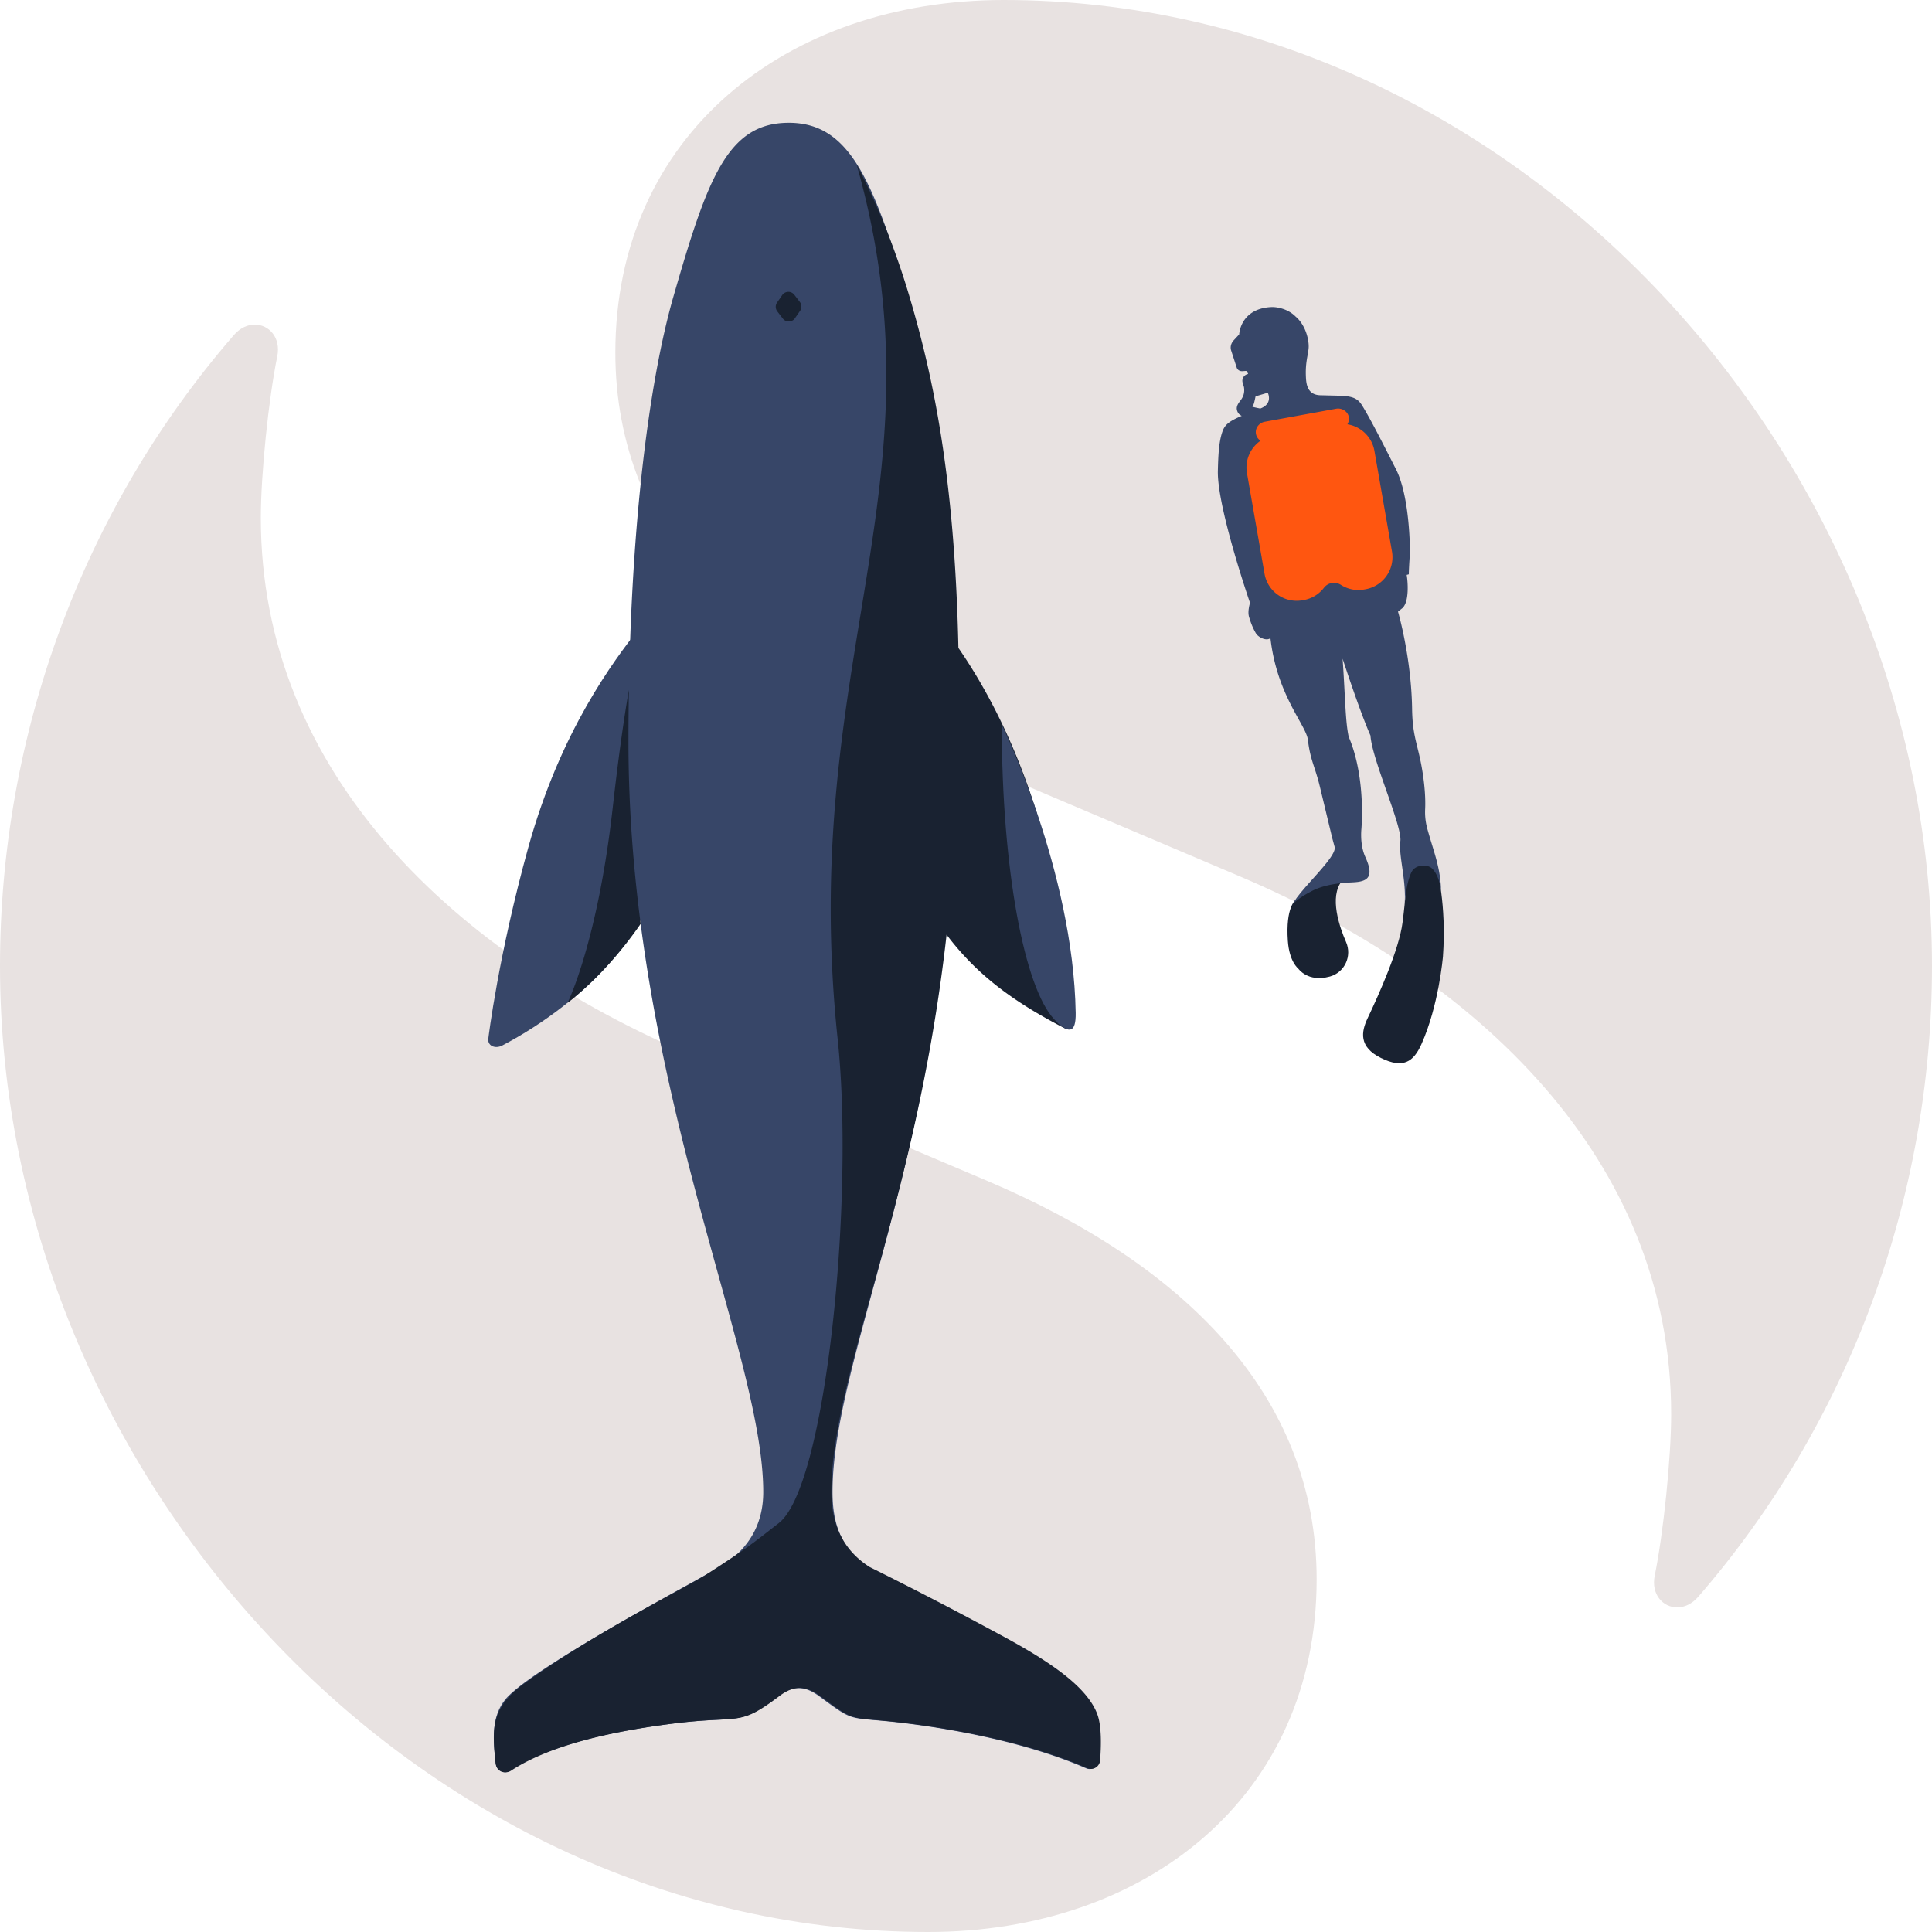 <svg width="230" height="230" xmlns="http://www.w3.org/2000/svg"><g fill="none"><path d="M119.485 0c-25.875 0-46.23 16.1-46.23 41.976 0 22.08 15.984 37.605 39.33 47.495l34.96 14.836c28.174 11.96 51.404 33.58 51.404 64.055 0 5.175-.92 14.145-1.955 19.205-.46 2.228.98 3.79 2.673 3.79.84 0 1.74-.385 2.503-1.26C220.225 169.281 230 142.486 230 115 230 54.281 180.205 0 119.486 0M30.333 38.64c-.84 0-1.741.385-2.503 1.261C9.775 60.721 0 87.516 0 115c0 60.72 49.795 115 110.514 115 25.875 0 46.23-16.1 46.23-41.976 0-22.08-15.985-37.605-39.33-47.495l-34.96-14.836C54.28 113.733 31.05 92.113 31.05 61.638c0-5.175.92-14.145 1.955-19.205.46-2.228-.98-3.79-2.674-3.79" fill="#E8E2E1"/><path d="M78.998 95.984c2.054 13.002-9.559 23.409-19.205 28.48-.846.443-1.823.039-1.651-.9 0 0 1.179-9.808 4.756-22.705 3.864-13.925 10.198-22.21 13.13-25.981l2.97 21.106Z" fill="#374668"/><path d="M93.899 14.617c-7.293 0-9.678 6.641-13.709 20.616-3.038 10.535-5.375 29.049-5.375 52.998 0 40.794 16.048 72.691 16.048 89.393 0 4.04-1.917 6.999-5.22 8.944-2.966 1.746-23.134 12.41-25.62 15.924-1.535 2.045-1.343 4.685-.988 7.533.1.8 1.003 1.217 1.677.774 5.052-3.315 13.11-4.805 19.16-5.583 8.377-1.077 7.779.468 12.814-3.321 1.744-1.311 3.17-1.189 4.842.042 4.614 3.4 3.076 2.295 10.744 3.279 5.77.74 14.165 2.302 21.01 5.289a1.099 1.099 0 0 0 1.54-.918c.124-1.595.201-4.046-.32-5.46-1.142-3.103-5.075-5.966-10.975-9.176a494.95 494.95 0 0 0-16.13-8.383c-3.24-2.06-4.286-5.165-4.286-8.944 0-17.074 14.715-43.165 14.715-89.393 0-24.123-2.499-42.463-5.727-52.998-4.155-13.565-6.86-20.616-14.185-20.616" fill="#374668"/><path d="M76.269 109.983c-.9-6.917-1.454-14.18-1.454-21.752 0-2.074.019-4.107.052-6.098-.618 3.548-1.28 8.283-1.936 14.117-1.793 15.923-5.354 23.117-5.354 23.117s4.362-3.122 8.692-9.384Zm54.38 94.133c-1.143-3.103-5.075-5.966-10.975-9.176a494.95 494.95 0 0 0-16.13-8.384c-3.241-2.06-4.572-5.164-4.572-8.943 0-14.004 10.087-34.073 13.717-66.337 3.428 4.53 7.583 7.814 14.183 11.2.888.455 1.117-25.178-12.775-45.343-.45-20.5-3.043-32.452-5.852-41.913-2.786-9.382-6.25-15.58-6.25-15.58 10.767 38.032-7.038 59.087-2.269 104.097 2.001 18.886-1.35 53.179-7.009 57.579-3.159 2.458-3.491 2.793-8.59 6.099-2.504 1.624-12.92 6.681-21.697 12.99-4.029 2.896-3.836 5.424-3.445 9.406.116 1.187 1.197 1.418 1.87.976 5.052-3.316 13.11-4.806 19.16-5.583 8.377-1.078 7.78.467 12.814-3.321 1.743-1.313 3.17-1.19 4.842.042 4.614 3.4 3.076 2.294 10.744 3.279 5.77.74 14.165 2.301 21.01 5.289a1.099 1.099 0 0 0 1.54-.919c.125-1.594.2-4.045-.32-5.459h.002ZM93.192 37.926l-.658-.858a.892.892 0 0 1-.027-1.05l.614-.89a.892.892 0 0 1 1.442-.036l.658.858a.892.892 0 0 1 .027 1.05l-.614.89a.892.892 0 0 1-1.442.036Z" fill="#192231"/><path d="M125.998 121.873c1.222 1.021 2.101 1.183 2.06-1.287-.279-16.933-8.799-34.332-8.799-34.322.002 17.36 2.724 31.364 6.241 35.075" fill="#374668"/><path d="M154.222 107.163s-1.186.825-.907 4.836c.175 2.513 1.23 3.295 1.23 3.295s1.124 1.683 3.746.966l.078-.022c1.732-.505 2.6-2.433 1.879-4.088-.797-1.825-2.019-5.372-.503-7.265-1.732.219-4.245.393-5.523 2.278Zm17.554 6.75s-.489 5.792-2.56 10.4c-.95 2.112-2.184 2.938-4.82 1.632-2.66-1.317-2.355-3.113-1.57-4.76 1.328-2.788 3.736-8.171 4.14-11.34.203-1.586.304-2.532.609-5.998.202-2.31 2.791-2.25 3.455-.505 0 0 1.204 4.208.748 10.57h-.002Z" fill="#192231"/><path d="M169.92 98.646a7.285 7.285 0 0 1-.26-2.286c.095-1.98-.237-4.216-.52-5.629-.47-2.338-.988-3.345-1.032-6.346-.09-6.162-1.677-11.574-1.677-11.574l.534-.425c.812-.773.642-3.082.501-3.93 0-.005-.003-.011-.004-.017l.255-.069c0-.696.135-2.563.135-2.563s.048-6.59-1.673-9.965c-1.789-3.512-2.987-5.875-3.985-7.513-.495-.816-.997-1.141-2.566-1.216l-2.348-.057c-1.738.007-1.787-1.485-1.82-2.341-.059-1.576.262-2.455.33-3.27.068-.816-.277-2.675-1.555-3.763-.903-.915-2.203-1.158-2.896-1.125-2.71.122-3.691 1.872-3.82 3.259l-.649.7c-.318.344-.435.801-.307 1.2l.665 2.044c.09.277.365.45.684.428l.392-.028c.082-.026.177.12.287.358l-.107.03a.812.812 0 0 0-.548 1.009l.158.534c.124.862-.204 1.304-.477 1.669-.217.289-.513.686-.319 1.189.093.238.213.405.524.56-.104.045-.204.088-.312.137-1.213.548-1.7.934-1.98 1.727-.437 1.243-.5 2.887-.546 4.667-.11 4.327 3.821 15.712 3.821 15.712-.032.201-.297 1.031-.112 1.676.142.496.408 1.264.807 1.941.315.535 1.28.982 1.743.596.777 6.83 4.248 10.342 4.46 12.114.294 2.472.842 3.147 1.424 5.565l1.486 6.178.277 1.014c.273 1.204-4.094 4.994-4.977 6.786.697-.75 2.081-1.45 2.081-1.45 1.776-.998 4.099-1.081 5.113-1.133 1.718-.089 2.521-.621 1.434-3.017-.46-1.012-.555-2.27-.472-3.295.176-2.188.173-7.094-1.511-11.022-.396-1.808-.4-4.613-.721-9.29 0 0 1.991 6.15 3.315 9.15.186 2.887 3.792 10.752 3.56 12.568-.229 1.816.76 4.737.495 7.631.066-.482.193-2.697.847-3.969.462-.899 1.853-.901 2.363-.46 1.021.88 1.146 2.86 1.146 2.86-.057-2.925-.845-4.64-1.646-7.544l.003-.005Zm-20.826-50.217c.196-.282.262-.717.38-1.247l1.443-.426c.02-.006.674 1.31-.885 1.881-.467-.097-.673-.138-.936-.21l-.002.002Zm12.734 9.158-.766-3.176a27.446 27.446 0 0 1 3.092 8.484l.49 2.633a40.627 40.627 0 0 1-2.816-7.941Z" fill="#374668"/><path d="m165.714 65.656-2.091-11.98a3.882 3.882 0 0 0-3.217-3.164c.149-.242.22-.534.174-.835-.105-.693-.824-1.144-1.512-1.019l-8.498 1.55c-.658.12-1.146.722-1.06 1.386.049.377.262.686.552.876a3.88 3.88 0 0 0-1.613 3.856l2.092 11.98a3.883 3.883 0 0 0 4.493 3.159l.169-.03a3.86 3.86 0 0 0 2.412-1.465 1.51 1.51 0 0 1 2.006-.35c.79.51 1.766.735 2.766.56l.17-.03a3.885 3.885 0 0 0 3.157-4.494Z" fill="#FF5610"/></g></svg>